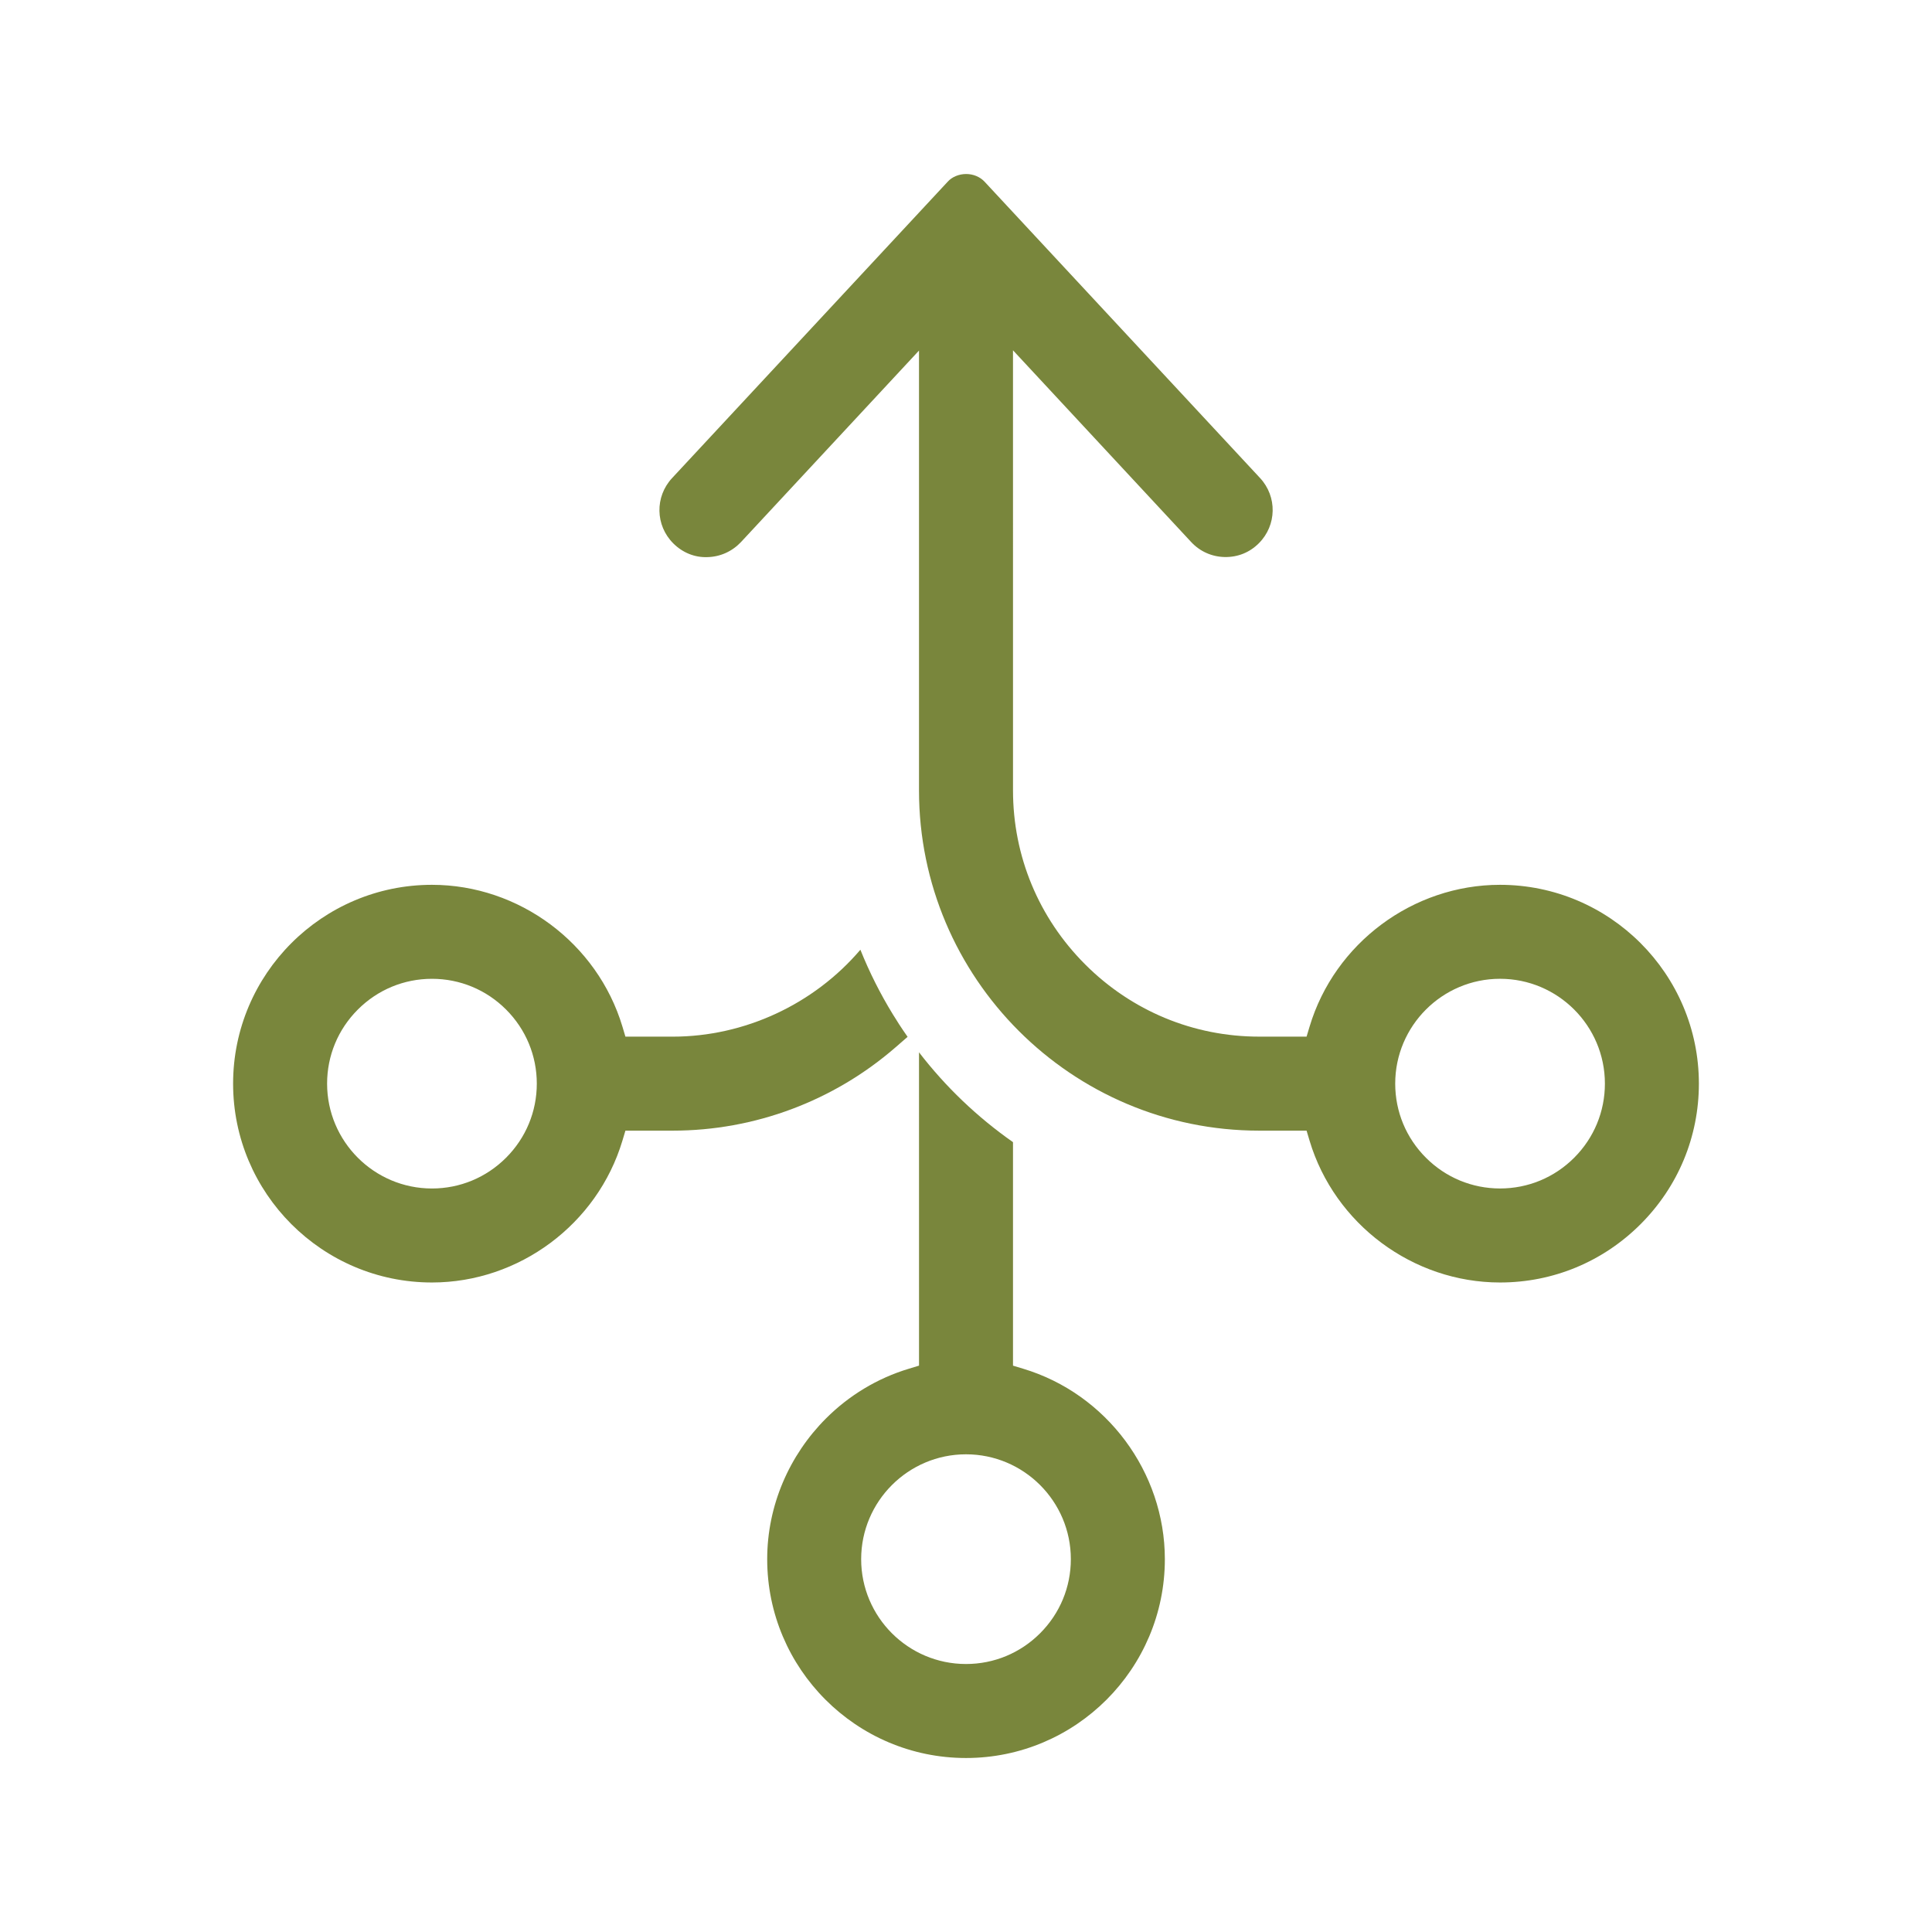 <?xml version="1.0" encoding="utf-8"?>
<!-- Generator: Adobe Illustrator 29.4.0, SVG Export Plug-In . SVG Version: 9.03 Build 0)  -->
<svg version="1.1" id="Layer_1" xmlns="http://www.w3.org/2000/svg" xmlns:xlink="http://www.w3.org/1999/xlink" x="0px" y="0px"
	 viewBox="0 0 150 150" style="enable-background:new 0 0 150 150;" xml:space="preserve">
<style type="text/css">
	.st0{fill:#79863C;}
</style>
<g>
	<path class="st0" d="M75.009,13.51c-0.556,0.001-1.099,0.225-1.429,0.597l-21.4,23.012c-1.344,1.446-1.304,3.671,0.092,5.068
		c0.724,0.722,1.66,1.102,2.636,1.068c1.011-0.02,1.93-0.441,2.618-1.165l13.825-14.872V61.37
		C71.352,75.934,83.2,87.783,97.764,87.783h3.678l0.233,0.78c1.945,6.482,8.025,11.009,14.788,11.009
		c4.117,0,7.991-1.608,10.911-4.527c2.92-2.92,4.527-6.794,4.527-10.911c0-8.512-6.926-15.436-15.437-15.437
		c-6.761-0.001-12.844,4.525-14.788,11.008l-0.234,0.78l-3.677-0.001c-5.098,0.001-9.896-1.99-13.51-5.605
		c-3.615-3.615-5.605-8.413-5.605-13.51l-0.001-34.171l13.833,14.885c0.68,0.732,1.606,1.146,2.607,1.165
		c1.015,0.017,1.931-0.352,2.648-1.069c1.395-1.396,1.435-3.622,0.092-5.067l-21.39-23.008C76.086,13.727,75.564,13.51,75.009,13.51
		z M108.324,84.133c0-4.488,3.652-8.14,8.14-8.14c4.489,0.001,8.141,3.652,8.14,8.14c0,2.171-0.848,4.215-2.386,5.754
		c-1.539,1.539-3.583,2.386-5.754,2.386s-4.215-0.847-5.754-2.386C109.171,88.349,108.324,86.304,108.324,84.133z"/>
	<path class="st0" d="M69.529,79.081c-0.034-0.046-0.12-0.185-0.204-0.321c-0.981-1.6-1.829-3.287-2.525-5.023
		c-3.612,4.24-9.001,6.748-14.565,6.748h-3.678l-0.232-0.78c-1.946-6.481-8.028-11.008-14.79-11.008
		c-8.512,0-15.437,6.925-15.437,15.437s6.926,15.438,15.438,15.438c6.764,0,12.844-4.528,14.788-11.01l0.234-0.78l3.677,0.001
		c6.354,0,12.499-2.3,17.304-6.477l0.927-0.807c-0.225-0.321-0.447-0.648-0.662-0.978L69.529,79.081z M41.677,84.134
		c0,2.171-0.848,4.214-2.387,5.753s-3.582,2.387-5.753,2.387c-4.488,0-8.141-3.651-8.141-8.14c0-2.171,0.848-4.215,2.387-5.753
		c0.001-0.001,0.001-0.001,0.001-0.001c1.539-1.539,3.583-2.386,5.754-2.386s4.215,0.847,5.754,2.386
		C40.829,79.919,41.677,81.963,41.677,84.134z"/>
	<path class="st0" d="M79.428,106.264l-0.779-0.235V88.677c-2.788-1.956-5.234-4.295-7.297-6.975l0.001,24.325l-0.777,0.237
		c-2.484,0.746-4.681,2.098-6.446,3.863c-2.842,2.842-4.565,6.754-4.565,10.926c0,8.512,6.925,15.438,15.436,15.438
		s15.438-6.926,15.438-15.438C90.437,114.29,85.91,108.209,79.428,106.264L79.428,106.264z M83.14,121.052
		c0,2.171-0.848,4.215-2.386,5.754c-1.539,1.539-3.583,2.387-5.754,2.387c-4.488,0.001-8.14-3.651-8.14-8.14
		c0.001-4.487,3.652-8.14,8.141-8.141C79.489,112.913,83.141,116.564,83.14,121.052z"/>
</g>
</svg>

